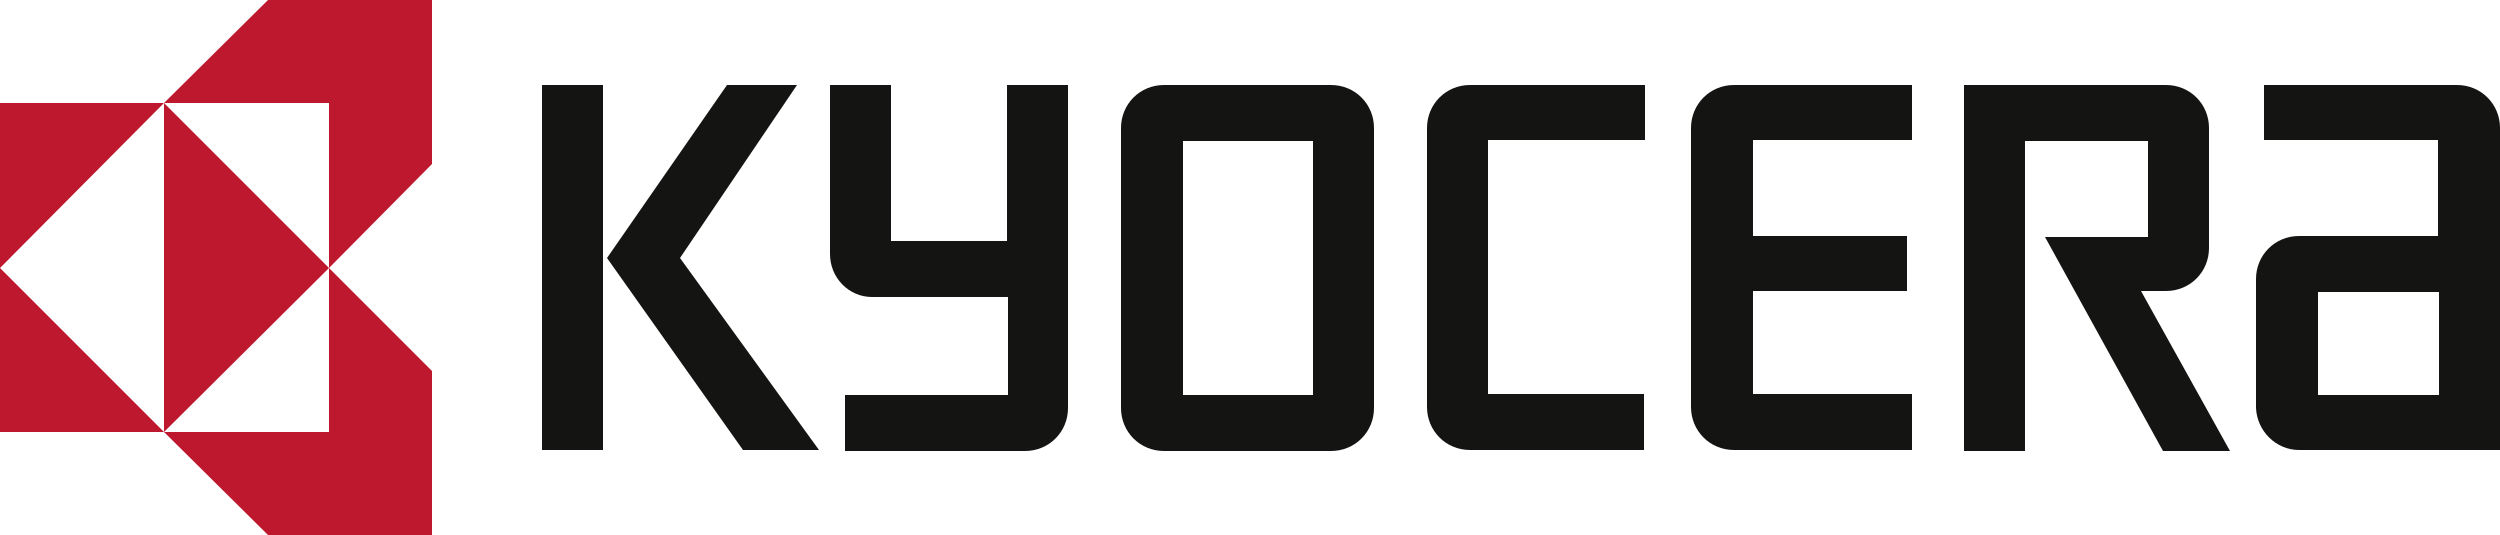 <?xml version="1.0" encoding="utf-8"?>
<!-- Generator: Adobe Illustrator 27.4.0, SVG Export Plug-In . SVG Version: 6.00 Build 0)  -->
<svg version="1.1" id="Ebene_1" xmlns="http://www.w3.org/2000/svg" xmlns:xlink="http://www.w3.org/1999/xlink" x="0px" y="0px"
	 viewBox="0 0 250 53.5" style="enable-background:new 0 0 250 53.5;" xml:space="preserve">
<style type="text/css">
	.st0{fill:#141412;}
	.st1{fill:#BE182E;}
</style>
<g id="Kyocera">
	<rect x="54.2" y="8.5" class="st0" width="6.1" height="36.5"/>
	<polygon class="st0" points="68,25.8 79.7,8.5 72.7,8.5 60.7,25.8 74.3,45 81.9,45 	"/>
	<path class="st0" d="M231.8,29.2h12.1v10.3h-12.1V29.2z M229.9,45H250V12.8c0-2.4-1.9-4.3-4.3-4.3h-19.3v5.5h17.4v9.6h-13.9
		c-2.4,0-4.3,1.9-4.3,4.3c0,0,0,0,0,0v12.9C225.7,43.1,227.6,45,229.9,45L229.9,45L229.9,45z"/>
	<path class="st0" d="M216.6,8.5c2.4,0,4.3,1.9,4.3,4.3l0,0v12c0,2.4-1.9,4.3-4.3,4.3h-2.5l8.9,16h-6.7l-11.8-21.4h10.3v-9.6h-12.3
		v31h-6.1V8.5H216.6z"/>
	<path class="st0" d="M169.1,12.8c0-2.4,1.9-4.3,4.3-4.3h17.8v5.5h-15.9v9.6h15.4v5.5h-15.4v10.3h15.9V45h-17.8
		c-2.4,0-4.3-1.9-4.3-4.3c0,0,0,0,0,0V12.8z"/>
	<path class="st0" d="M142.7,12.8c0-2.4,1.9-4.3,4.3-4.3h17.5v5.5h-15.7v25.4h15.6V45H147c-2.4,0-4.3-1.9-4.3-4.3V12.8z"/>
	<path class="st0" d="M118.3,39.5h13V14.1h-13V39.5z M112.1,12.8c0-2.4,1.9-4.3,4.3-4.3l0,0h16.7c2.4,0,4.3,1.9,4.3,4.3v28
		c0,2.4-1.9,4.3-4.3,4.3c0,0,0,0,0,0h-16.7c-2.4,0-4.3-1.9-4.3-4.3l0,0V12.8z"/>
	<path class="st0" d="M83,25.4V8.5h6.1v15.6h11.6V8.5h6.1v32.3c0,2.4-1.9,4.3-4.3,4.3c0,0,0,0,0,0H84.5v-5.6h16.3v-9.8H87.2
		C84.9,29.7,83,27.8,83,25.4C83,25.4,83,25.4,83,25.4z"/>
	<polygon class="st1" points="16.4,10.3 0,10.3 0,10.3 0,26.8 	"/>
	<polygon class="st1" points="16.4,43.2 0,43.2 0,43.2 0,26.8 	"/>
	<polygon class="st1" points="16.4,43.2 32.9,26.8 16.4,10.3 	"/>
	<polygon class="st1" points="32.9,10.3 16.4,10.3 26.8,0 43.2,0 43.2,16.4 32.9,26.8 	"/>
	<polygon class="st1" points="32.9,43.2 16.4,43.2 26.8,53.5 43.2,53.5 43.2,37.1 32.9,26.8 	"/>
</g>
</svg>
